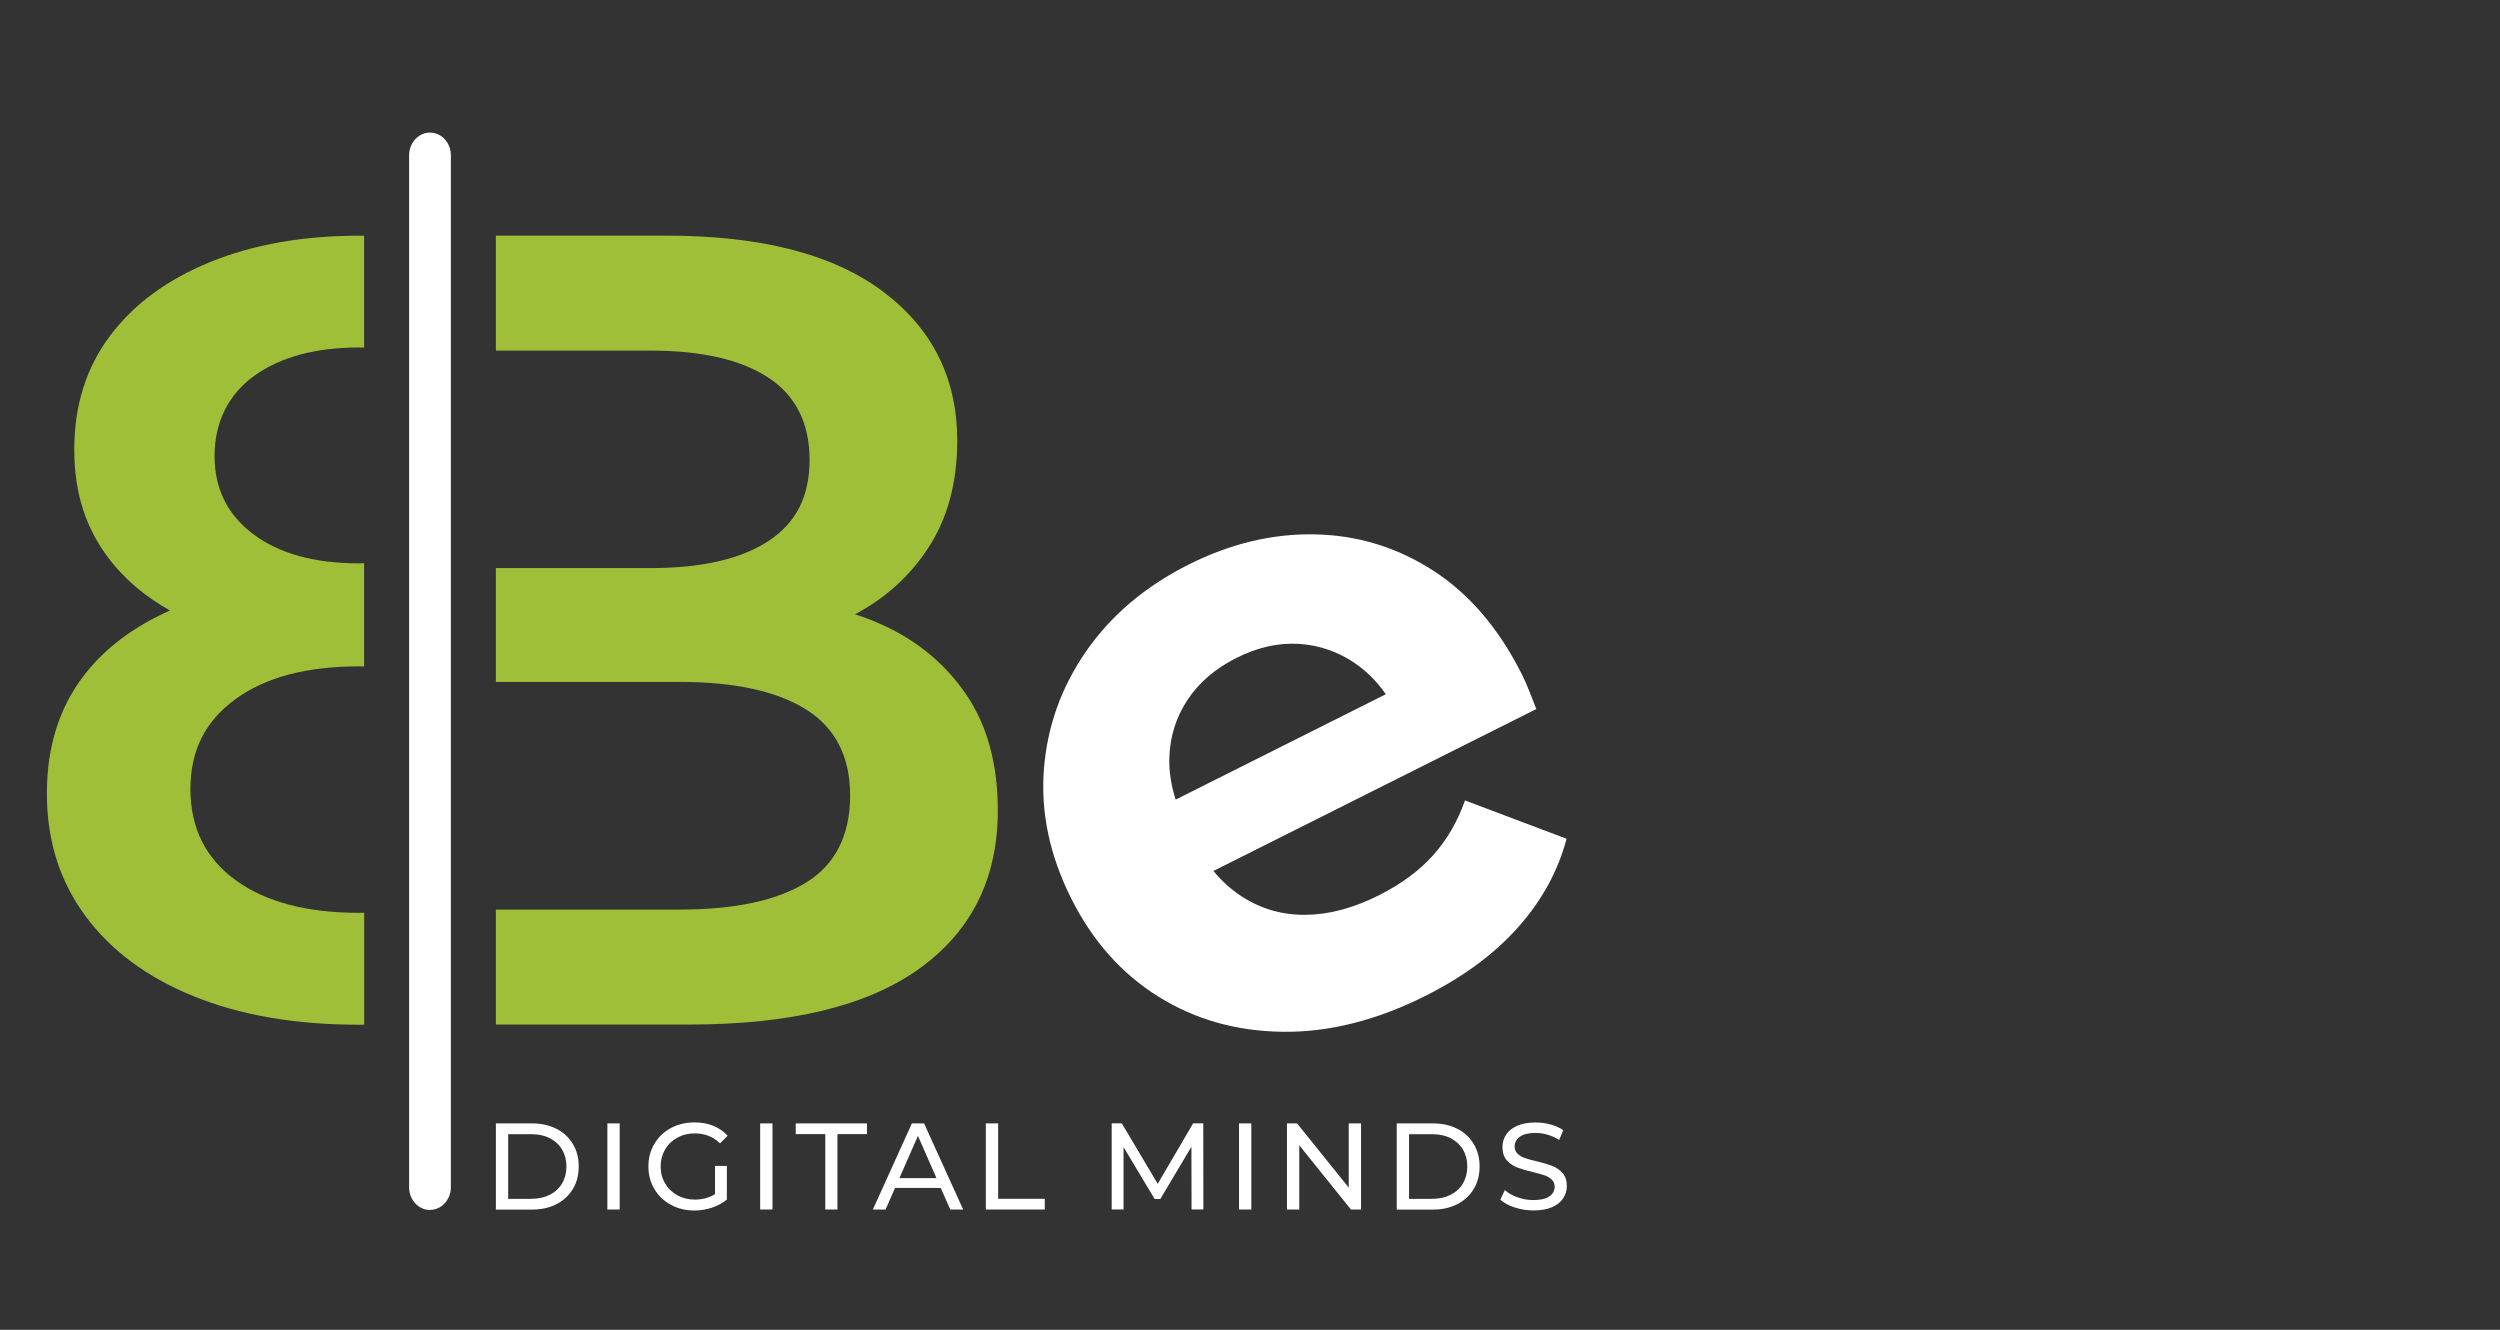 <?xml version="1.0" encoding="UTF-8"?>
<svg id="Layer_1" xmlns="http://www.w3.org/2000/svg" version="1.1" viewBox="0 0 376 200">
  <rect x="0" y="0" width="376" height="200" fill="#333333" stroke="none"/>
  <!-- Generator: Adobe Illustrator 29.1.0, SVG Export Plug-In . SVG Version: 2.1.0 Build 142)  -->
  <defs>
    <style>
      .st0 {
        fill: #fff;
      }

      .st1 {
        fill: #a0bf38;
      }
    </style>
  </defs>
  <path class="st0" d="M64.67,181.98c-1.73,0-3.14-1.53-3.14-3.41V23.35c0-1.88,1.41-3.41,3.14-3.41s3.14,1.53,3.14,3.41v155.21c0,1.88-1.41,3.41-3.14,3.41Z"/>
  <path class="st1" d="M54.76,137.27c-.25,0-.48.02-.74.02-7.91,0-14.12-1.65-18.62-4.94-4.51-3.3-6.76-7.85-6.76-13.68s2.25-10.22,6.76-13.51c4.5-3.3,10.71-4.94,18.62-4.94.25,0,.49.02.74.02v-15.53c-.25,0-.48.02-.74.02-6.7,0-12-1.45-15.9-4.37-3.9-2.91-5.85-6.84-5.85-11.78s1.98-9.17,5.93-12.03c3.96-2.86,9.23-4.29,15.82-4.29.25,0,.49.02.74.02v-16.82c-.25,0-.49-.01-.74-.01-8.46,0-15.93,1.32-22.41,3.96-6.48,2.64-11.51,6.35-15.08,11.12-3.57,4.78-5.36,10.46-5.36,17.06s1.73,11.84,5.19,16.4c2.38,3.13,5.46,5.73,9.2,7.83-5.46,2.43-9.78,5.67-12.91,9.73-3.74,4.84-5.6,10.77-5.6,17.8s1.92,13.16,5.77,18.38c3.84,5.22,9.28,9.26,16.32,12.11,7.03,2.86,15.33,4.28,24.89,4.28.25,0,.49-.01.74-.01v-16.82Z"/>
  <path class="st1" d="M145.41,104.6c-3.11-4.63-7.32-8.16-12.63-10.59-1.35-.62-2.75-1.16-4.19-1.62,4.53-2.4,8.2-5.69,10.97-9.91,2.94-4.46,4.41-9.86,4.41-16.19,0-9.38-3.73-16.87-11.19-22.46-7.46-5.59-18.31-8.39-32.55-8.39h-25.65v17.29h23.28c7.68,0,13.59,1.36,17.71,4.07,4.12,2.71,6.19,6.84,6.19,12.37s-2.06,9.49-6.19,12.2c-4.13,2.71-10.03,4.07-17.71,4.07h-23.28v17.12h27.68c8.25,0,14.58,1.39,18.99,4.15,4.41,2.77,6.61,7.09,6.61,12.97s-2.2,10.34-6.61,13.05c-4.41,2.71-10.74,4.07-18.99,4.07h-27.68v17.29h29.04c15.37,0,26.95-2.82,34.75-8.48,7.8-5.65,11.7-13.56,11.7-23.73,0-6.89-1.55-12.66-4.66-17.29Z"/>
  <path class="st0" d="M220.33,120.4c-1.11,3.15-2.7,5.89-4.77,8.21-2.07,2.33-4.81,4.35-8.23,6.07-3.82,1.91-7.49,2.89-11.01,2.91-3.52.03-6.73-.91-9.62-2.8-1.57-1.02-2.96-2.3-4.2-3.8l48.56-24.35c-.32-.83-.67-1.73-1.05-2.69-.38-.95-.75-1.79-1.11-2.51-3.47-6.92-7.93-12.13-13.36-15.63-5.44-3.5-11.35-5.31-17.74-5.44-6.39-.13-12.73,1.38-19.01,4.53-6.52,3.27-11.66,7.62-15.42,13.03-3.76,5.42-5.88,11.36-6.37,17.83-.49,6.47.88,12.93,4.11,19.37,3.19,6.37,7.55,11.28,13.06,14.73,5.52,3.46,11.76,5.23,18.72,5.32,6.97.09,14.11-1.7,21.43-5.37,5.81-2.91,10.49-6.38,14.05-10.4,3.56-4.02,5.97-8.45,7.24-13.26l-15.29-5.77ZM178.61,105.25c1.73-2.61,4.18-4.71,7.37-6.31,3.18-1.6,6.32-2.29,9.4-2.1,3.09.2,5.92,1.19,8.51,2.98,1.72,1.19,3.23,2.72,4.54,4.59l-31.61,15.85c-.69-2.15-1.02-4.26-.95-6.32.1-3.18,1.01-6.08,2.74-8.69Z"/>
  <g>
    <path class="st0" d="M74.58,168.96h5.46c1.37,0,2.58.27,3.65.81,1.06.54,1.88,1.3,2.47,2.29.59.98.88,2.11.88,3.38s-.29,2.4-.88,3.38c-.59.98-1.41,1.74-2.47,2.29-1.06.54-2.28.81-3.65.81h-5.46v-12.95ZM79.93,180.3c1.05,0,1.97-.2,2.77-.61s1.41-.98,1.84-1.71c.43-.73.65-1.58.65-2.54s-.22-1.81-.65-2.54c-.43-.73-1.05-1.3-1.84-1.71-.8-.41-1.72-.61-2.77-.61h-3.5v9.73h3.5Z"/>
    <path class="st0" d="M91.35,168.96h1.85v12.95h-1.85v-12.95Z"/>
    <path class="st0" d="M107.54,175.36h1.78v5.05c-.64.53-1.39.94-2.24,1.22s-1.74.43-2.66.43c-1.31,0-2.49-.29-3.53-.86-1.05-.57-1.87-1.36-2.47-2.37-.6-1.01-.9-2.14-.9-3.4s.3-2.39.9-3.4c.6-1.01,1.42-1.8,2.48-2.37,1.05-.57,2.24-.85,3.56-.85,1.04,0,1.98.17,2.82.51.84.34,1.56.84,2.16,1.49l-1.15,1.15c-1.04-1-2.29-1.5-3.76-1.5-.99,0-1.87.21-2.66.64-.78.43-1.4,1.02-1.84,1.78-.44.76-.67,1.61-.67,2.56s.22,1.79.67,2.54c.44.76,1.06,1.35,1.84,1.79.78.43,1.66.65,2.64.65,1.16,0,2.17-.28,3.03-.83v-4.22Z"/>
    <path class="st0" d="M114.33,168.96h1.85v12.95h-1.85v-12.95Z"/>
    <path class="st0" d="M124.12,170.57h-4.44v-1.61h10.71v1.61h-4.44v11.34h-1.83v-11.34Z"/>
    <path class="st0" d="M141.49,178.67h-6.88l-1.42,3.24h-1.91l5.87-12.95h1.83l5.88,12.95h-1.94l-1.43-3.24ZM140.85,177.19l-2.79-6.35-2.79,6.35h5.59Z"/>
    <path class="st0" d="M148.27,168.96h1.85v11.34h7.01v1.61h-8.86v-12.95Z"/>
    <path class="st0" d="M179.21,181.91l-.02-9.44-4.68,7.86h-.85l-4.68-7.81v9.38h-1.78v-12.95h1.52l5.4,9.1,5.33-9.1h1.52l.02,12.95h-1.78Z"/>
    <path class="st0" d="M186.35,168.96h1.85v12.95h-1.85v-12.95Z"/>
    <path class="st0" d="M204.7,168.96v12.95h-1.52l-7.77-9.66v9.66h-1.85v-12.95h1.52l7.77,9.66v-9.66h1.85Z"/>
    <path class="st0" d="M210.07,168.96h5.46c1.37,0,2.58.27,3.65.81,1.06.54,1.88,1.3,2.47,2.29.59.98.88,2.11.88,3.38s-.29,2.4-.88,3.38c-.59.98-1.41,1.74-2.47,2.29-1.06.54-2.28.81-3.65.81h-5.46v-12.95ZM215.42,180.3c1.05,0,1.97-.2,2.77-.61s1.41-.98,1.84-1.71.65-1.58.65-2.54-.22-1.81-.65-2.54c-.43-.73-1.05-1.3-1.84-1.71-.8-.41-1.72-.61-2.77-.61h-3.5v9.73h3.5Z"/>
    <path class="st0" d="M227.79,181.6c-.91-.3-1.62-.69-2.14-1.17l.68-1.44c.49.44,1.13.81,1.9,1.08.77.28,1.56.42,2.38.42,1.07,0,1.87-.18,2.41-.55.53-.36.8-.85.8-1.45,0-.44-.15-.81-.44-1.08-.29-.28-.65-.49-1.07-.64-.43-.15-1.03-.31-1.8-.5-.97-.23-1.76-.47-2.36-.7-.6-.23-1.11-.59-1.54-1.08-.43-.49-.64-1.14-.64-1.97,0-.69.18-1.31.55-1.87.36-.56.92-1,1.66-1.33s1.66-.5,2.76-.5c.76,0,1.52.1,2.26.3.74.2,1.38.48,1.91.85l-.61,1.48c-.54-.35-1.12-.61-1.74-.79-.62-.18-1.22-.27-1.81-.27-1.05,0-1.83.19-2.36.57s-.79.88-.79,1.48c0,.44.15.8.44,1.08s.66.49,1.1.65c.44.15,1.03.32,1.79.49.97.23,1.76.47,2.35.7s1.1.59,1.53,1.07c.43.48.64,1.13.64,1.94,0,.68-.18,1.3-.55,1.86-.37.56-.93,1.01-1.68,1.33-.75.33-1.68.49-2.78.49-.97,0-1.92-.15-2.82-.45Z"/>
  </g>
</svg>